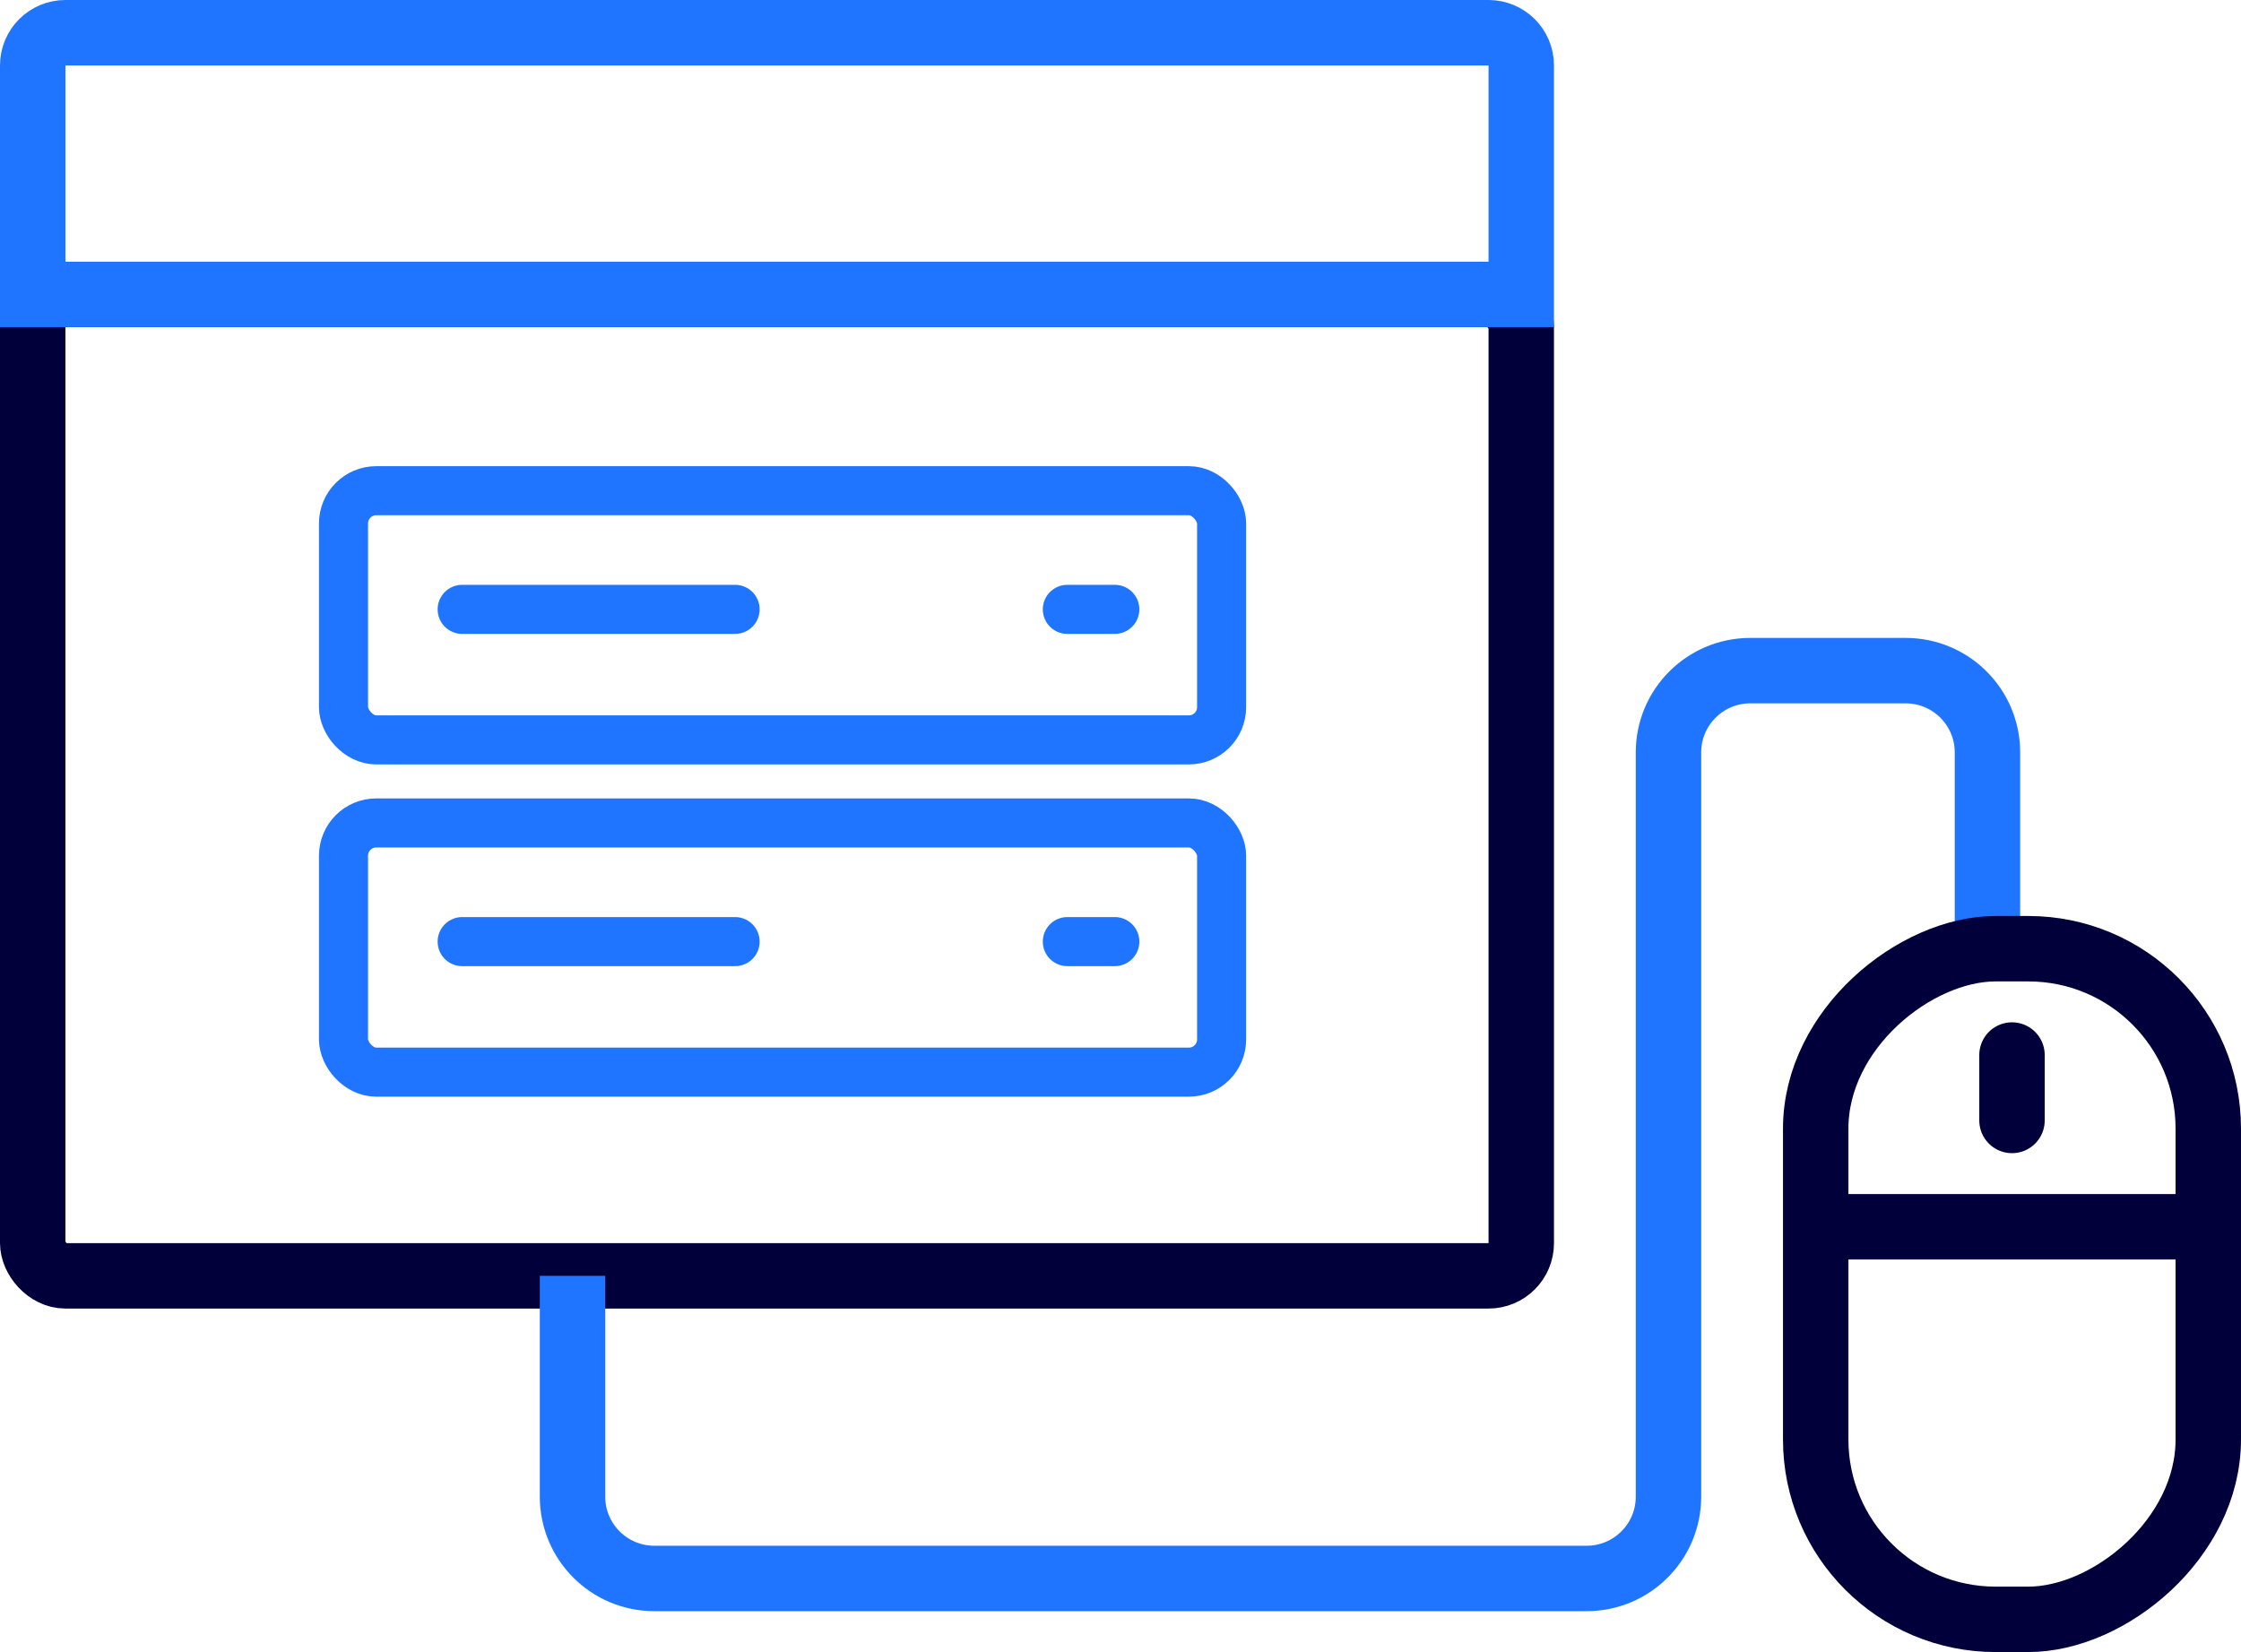 <?xml version="1.0" encoding="UTF-8"?>
<svg xmlns="http://www.w3.org/2000/svg" width="137" height="101" viewBox="0 0 137 101" fill="none">
  <rect x="21" y="30" width="53.681" height="15.234" rx="2" stroke="#1F75FF" stroke-width="3"></rect>
  <path d="M28.254 37.254H44.939" stroke="#1F75FF" stroke-width="3" stroke-linecap="round"></path>
  <path d="M65.25 37.254H68.152" stroke="#1F75FF" stroke-width="3" stroke-linecap="round"></path>
  <rect x="21" y="50.312" width="53.681" height="15.234" rx="2" stroke="#1F75FF" stroke-width="3"></rect>
  <path d="M28.254 57.566H44.939" stroke="#1F75FF" stroke-width="3" stroke-linecap="round"></path>
  <path d="M65.25 57.566H68.152" stroke="#1F75FF" stroke-width="3" stroke-linecap="round"></path>
  <rect x="2" y="18" width="91" height="60" rx="2" stroke="#02003B" stroke-width="4"></rect>
  <path d="M2 4C2 2.895 2.895 2 4 2H91C92.105 2 93 2.895 93 4V18H2V4Z" stroke="#1F75FF" stroke-width="4"></path>
  <path d="M35 78V91.5C35 94.261 37.239 96.5 40 96.5H62H97C99.761 96.5 102 94.261 102 91.5V46C102 43.239 104.239 41 107 41H116.5C119.261 41 121.5 43.239 121.5 46V58" stroke="#1F75FF" stroke-width="4"></path>
  <rect x="135" y="58" width="41" height="24" rx="11" transform="rotate(90 135 58)" stroke="#02003B" stroke-width="4"></rect>
  <path d="M135 75L111.5 75" stroke="#02003B" stroke-width="4"></path>
  <path d="M123 64.5L123 68.5" stroke="#02003B" stroke-width="4" stroke-linecap="round"></path>
</svg>
